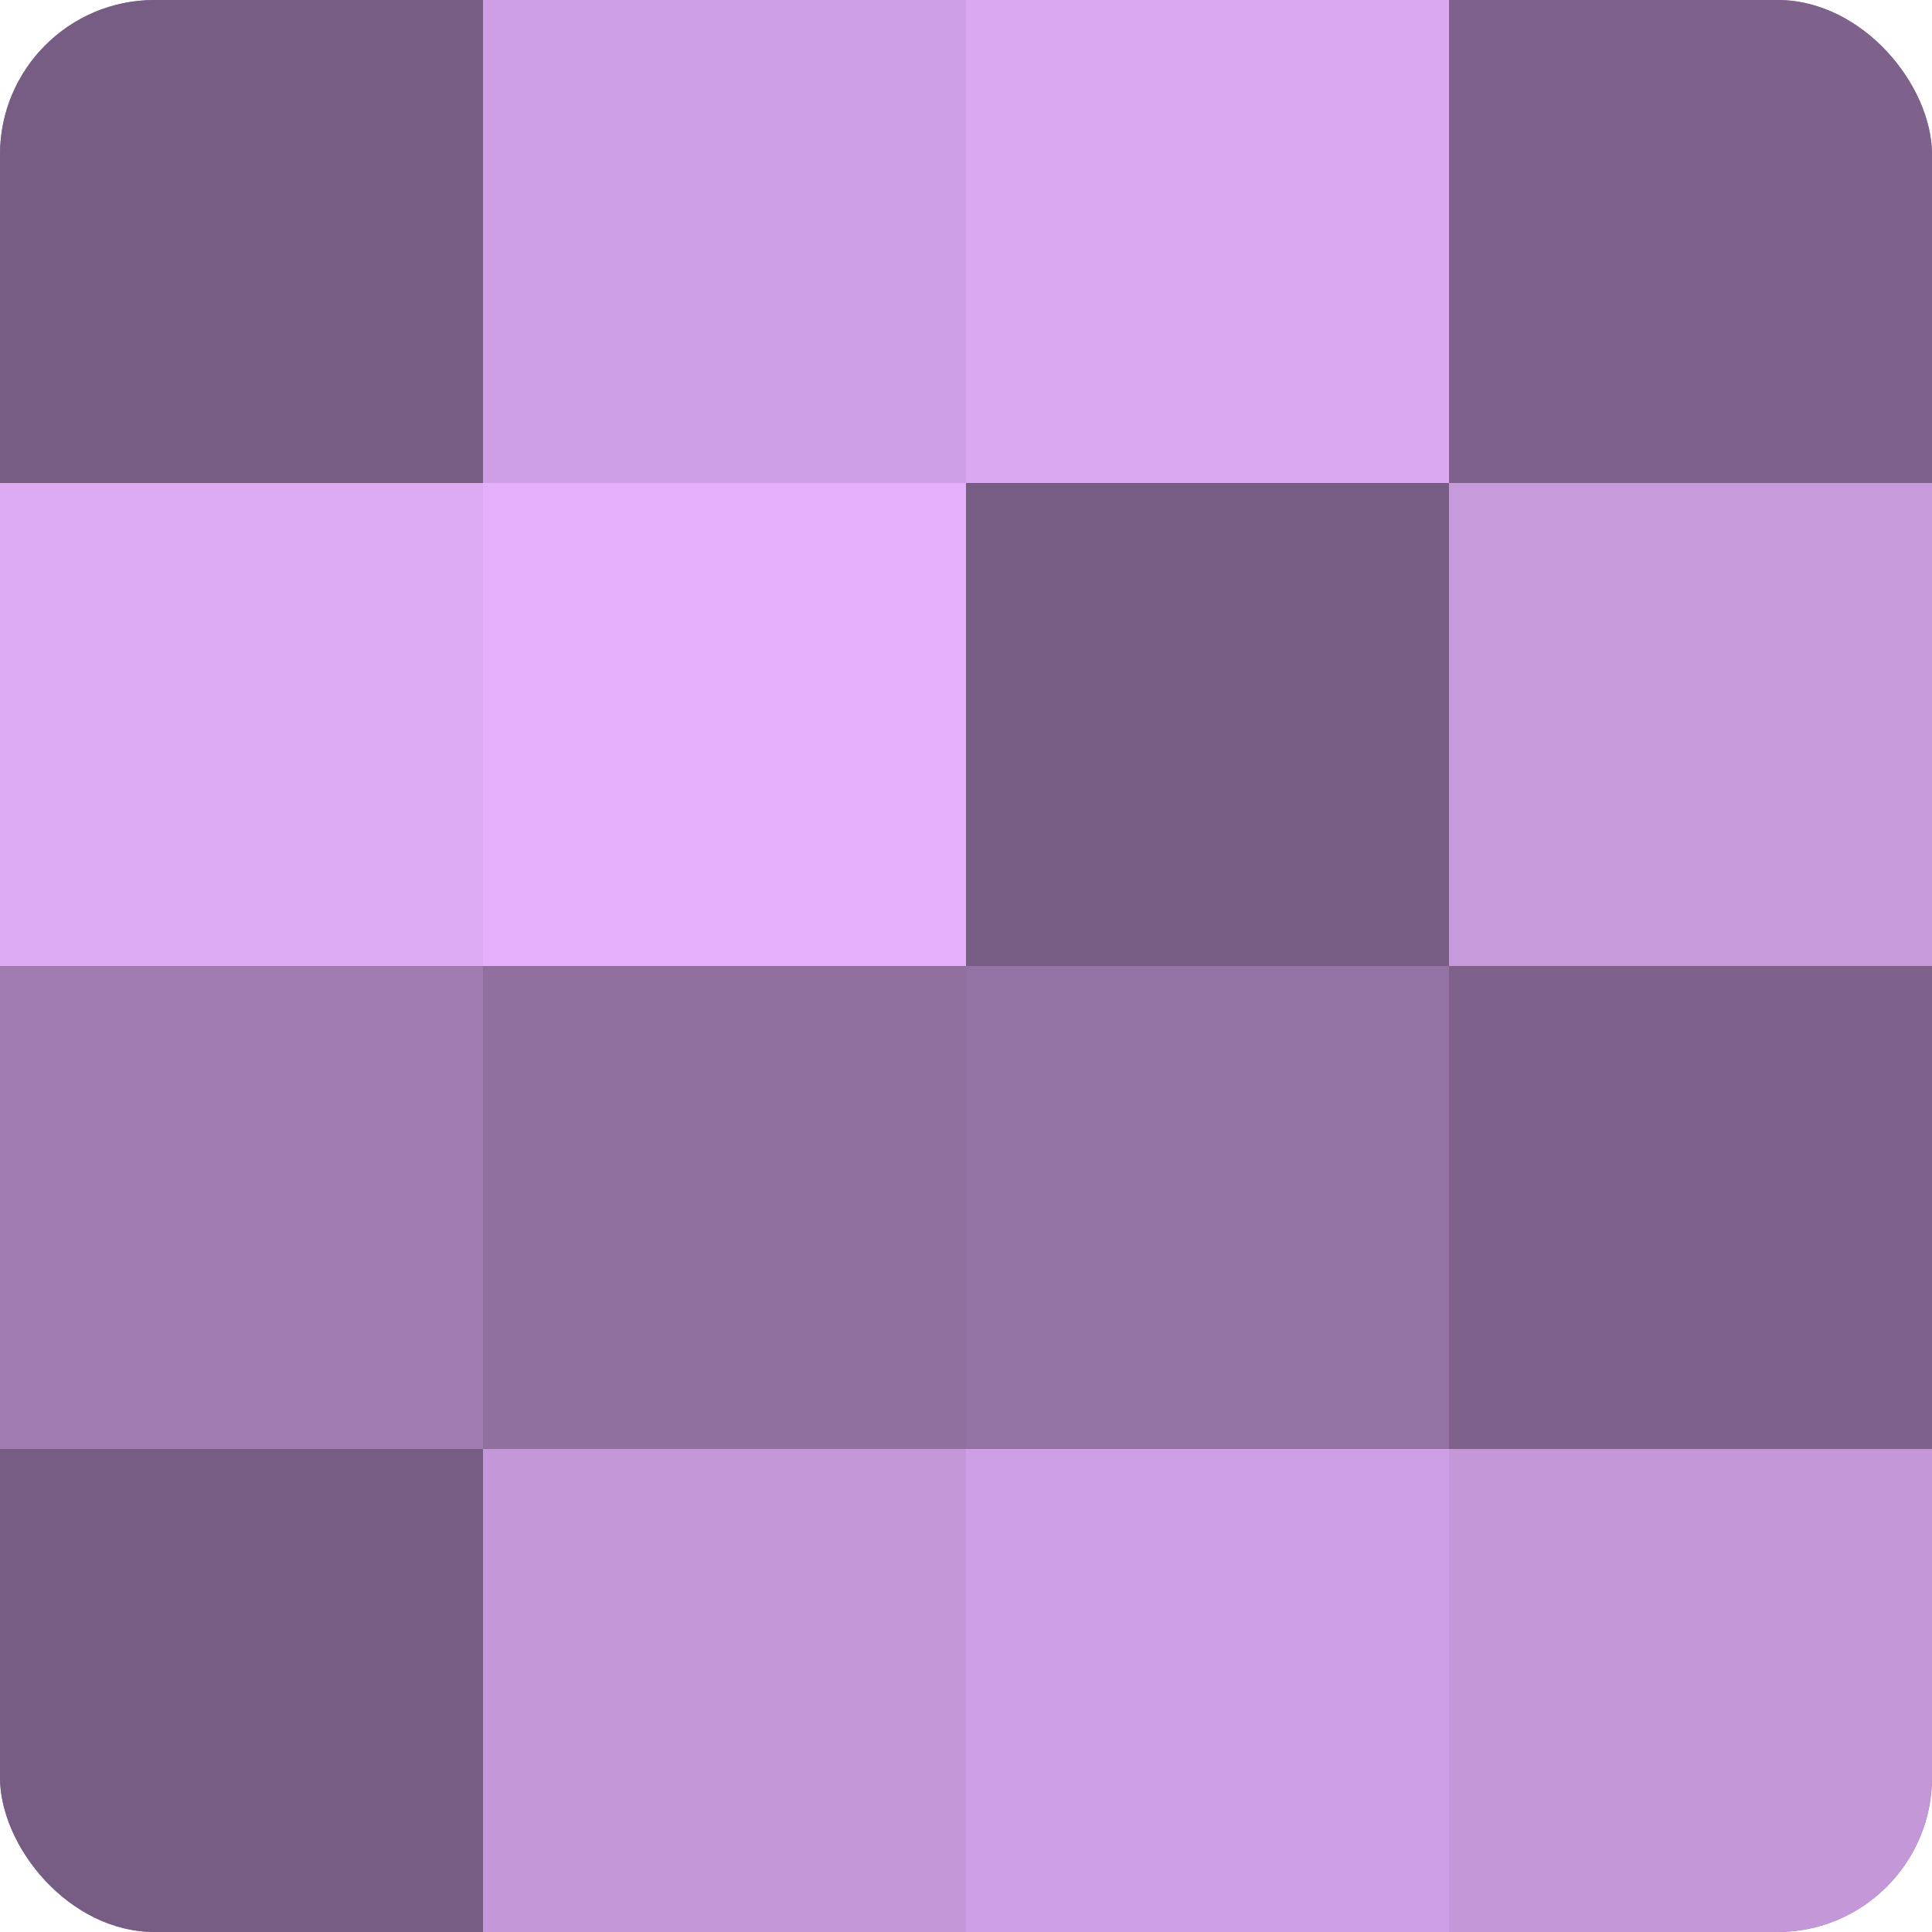 <?xml version="1.0" encoding="UTF-8"?>
<svg xmlns="http://www.w3.org/2000/svg" width="60" height="60" viewBox="0 0 100 100" preserveAspectRatio="xMidYMid meet"><defs><clipPath id="c" width="100" height="100"><rect width="100" height="100" rx="8" ry="8"/></clipPath></defs><g clip-path="url(#c)"><rect width="100" height="100" fill="#9170a0"/><rect width="25" height="25" fill="#775d84"/><rect y="25" width="25" height="25" fill="#dcabf4"/><rect y="50" width="25" height="25" fill="#9f7bb0"/><rect y="75" width="25" height="25" fill="#775d84"/><rect x="25" width="25" height="25" fill="#ce9fe4"/><rect x="25" y="25" width="25" height="25" fill="#e4b0fc"/><rect x="25" y="50" width="25" height="25" fill="#9170a0"/><rect x="25" y="75" width="25" height="25" fill="#c397d8"/><rect x="50" width="25" height="25" fill="#d9a8f0"/><rect x="50" y="25" width="25" height="25" fill="#775d84"/><rect x="50" y="50" width="25" height="25" fill="#9473a4"/><rect x="50" y="75" width="25" height="25" fill="#ce9fe4"/><rect x="75" width="25" height="25" fill="#7f628c"/><rect x="75" y="25" width="25" height="25" fill="#c79adc"/><rect x="75" y="50" width="25" height="25" fill="#7f628c"/><rect x="75" y="75" width="25" height="25" fill="#c397d8"/></g></svg>
